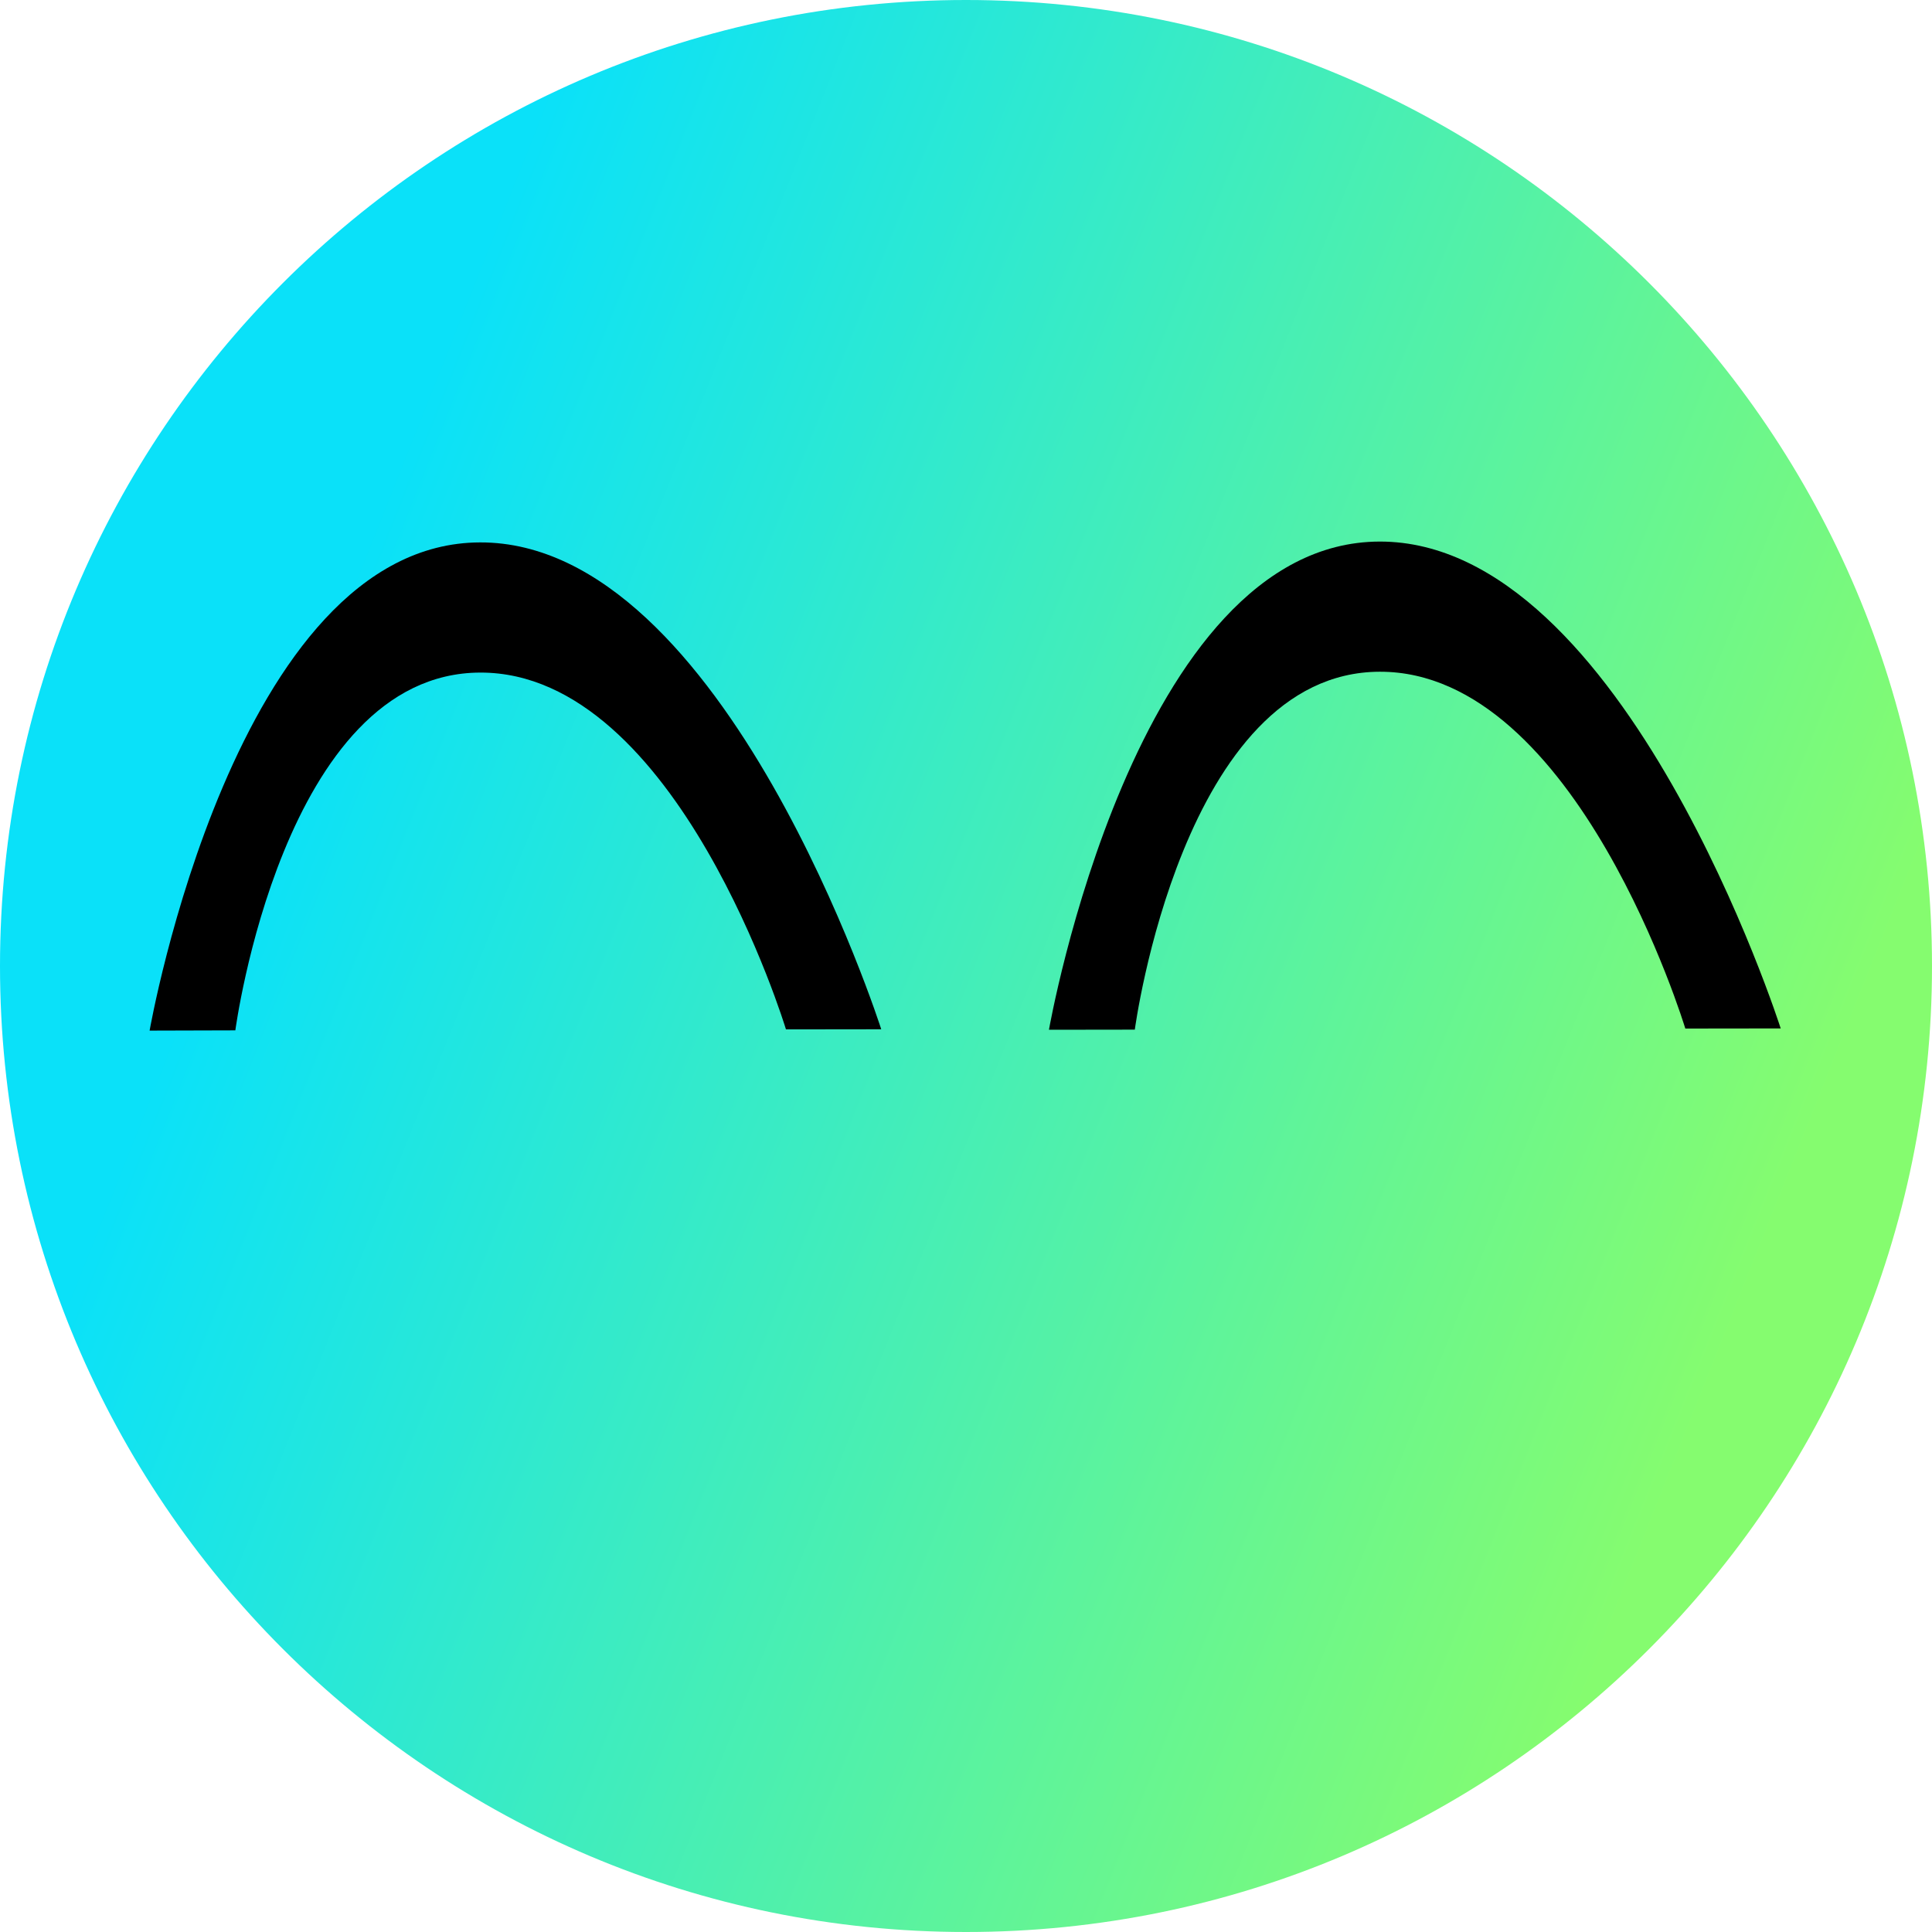 <svg width="16" height="16" viewBox="0 0 16 16" fill="none" xmlns="http://www.w3.org/2000/svg">
<path d="M16 8C16 12.418 12.418 16 8 16C3.582 16 0 12.418 0 8C0 3.582 3.582 0 8 0C12.418 0 16 3.582 16 8Z" fill="url(#paint0_linear_2011_40)"/>
<path fill-rule="evenodd" clip-rule="evenodd" d="M3.977 4.492C6.009 4.488 7.298 8.524 7.298 8.524L6.509 8.525C6.509 8.525 5.613 5.567 3.978 5.57C2.343 5.573 1.949 8.533 1.949 8.533L1.239 8.535C1.239 8.535 1.945 4.495 3.977 4.492Z" fill="black"/>
<path fill-rule="evenodd" clip-rule="evenodd" d="M11.426 4.485C13.458 4.482 14.747 8.517 14.747 8.517L13.957 8.518C13.957 8.518 13.062 5.56 11.427 5.563C9.792 5.566 9.398 8.527 9.398 8.527L8.687 8.528C8.687 8.528 9.394 4.489 11.426 4.485Z" fill="black"/>
<defs>
<linearGradient id="paint0_linear_2011_40" x1="2.258" y1="6.442" x2="14.258" y2="11.217" gradientUnits="userSpaceOnUse">
<stop stop-color="#0AE1F9"/>
<stop offset="1" stop-color="#85FC6F"/>
</linearGradient>
</defs>
</svg>
